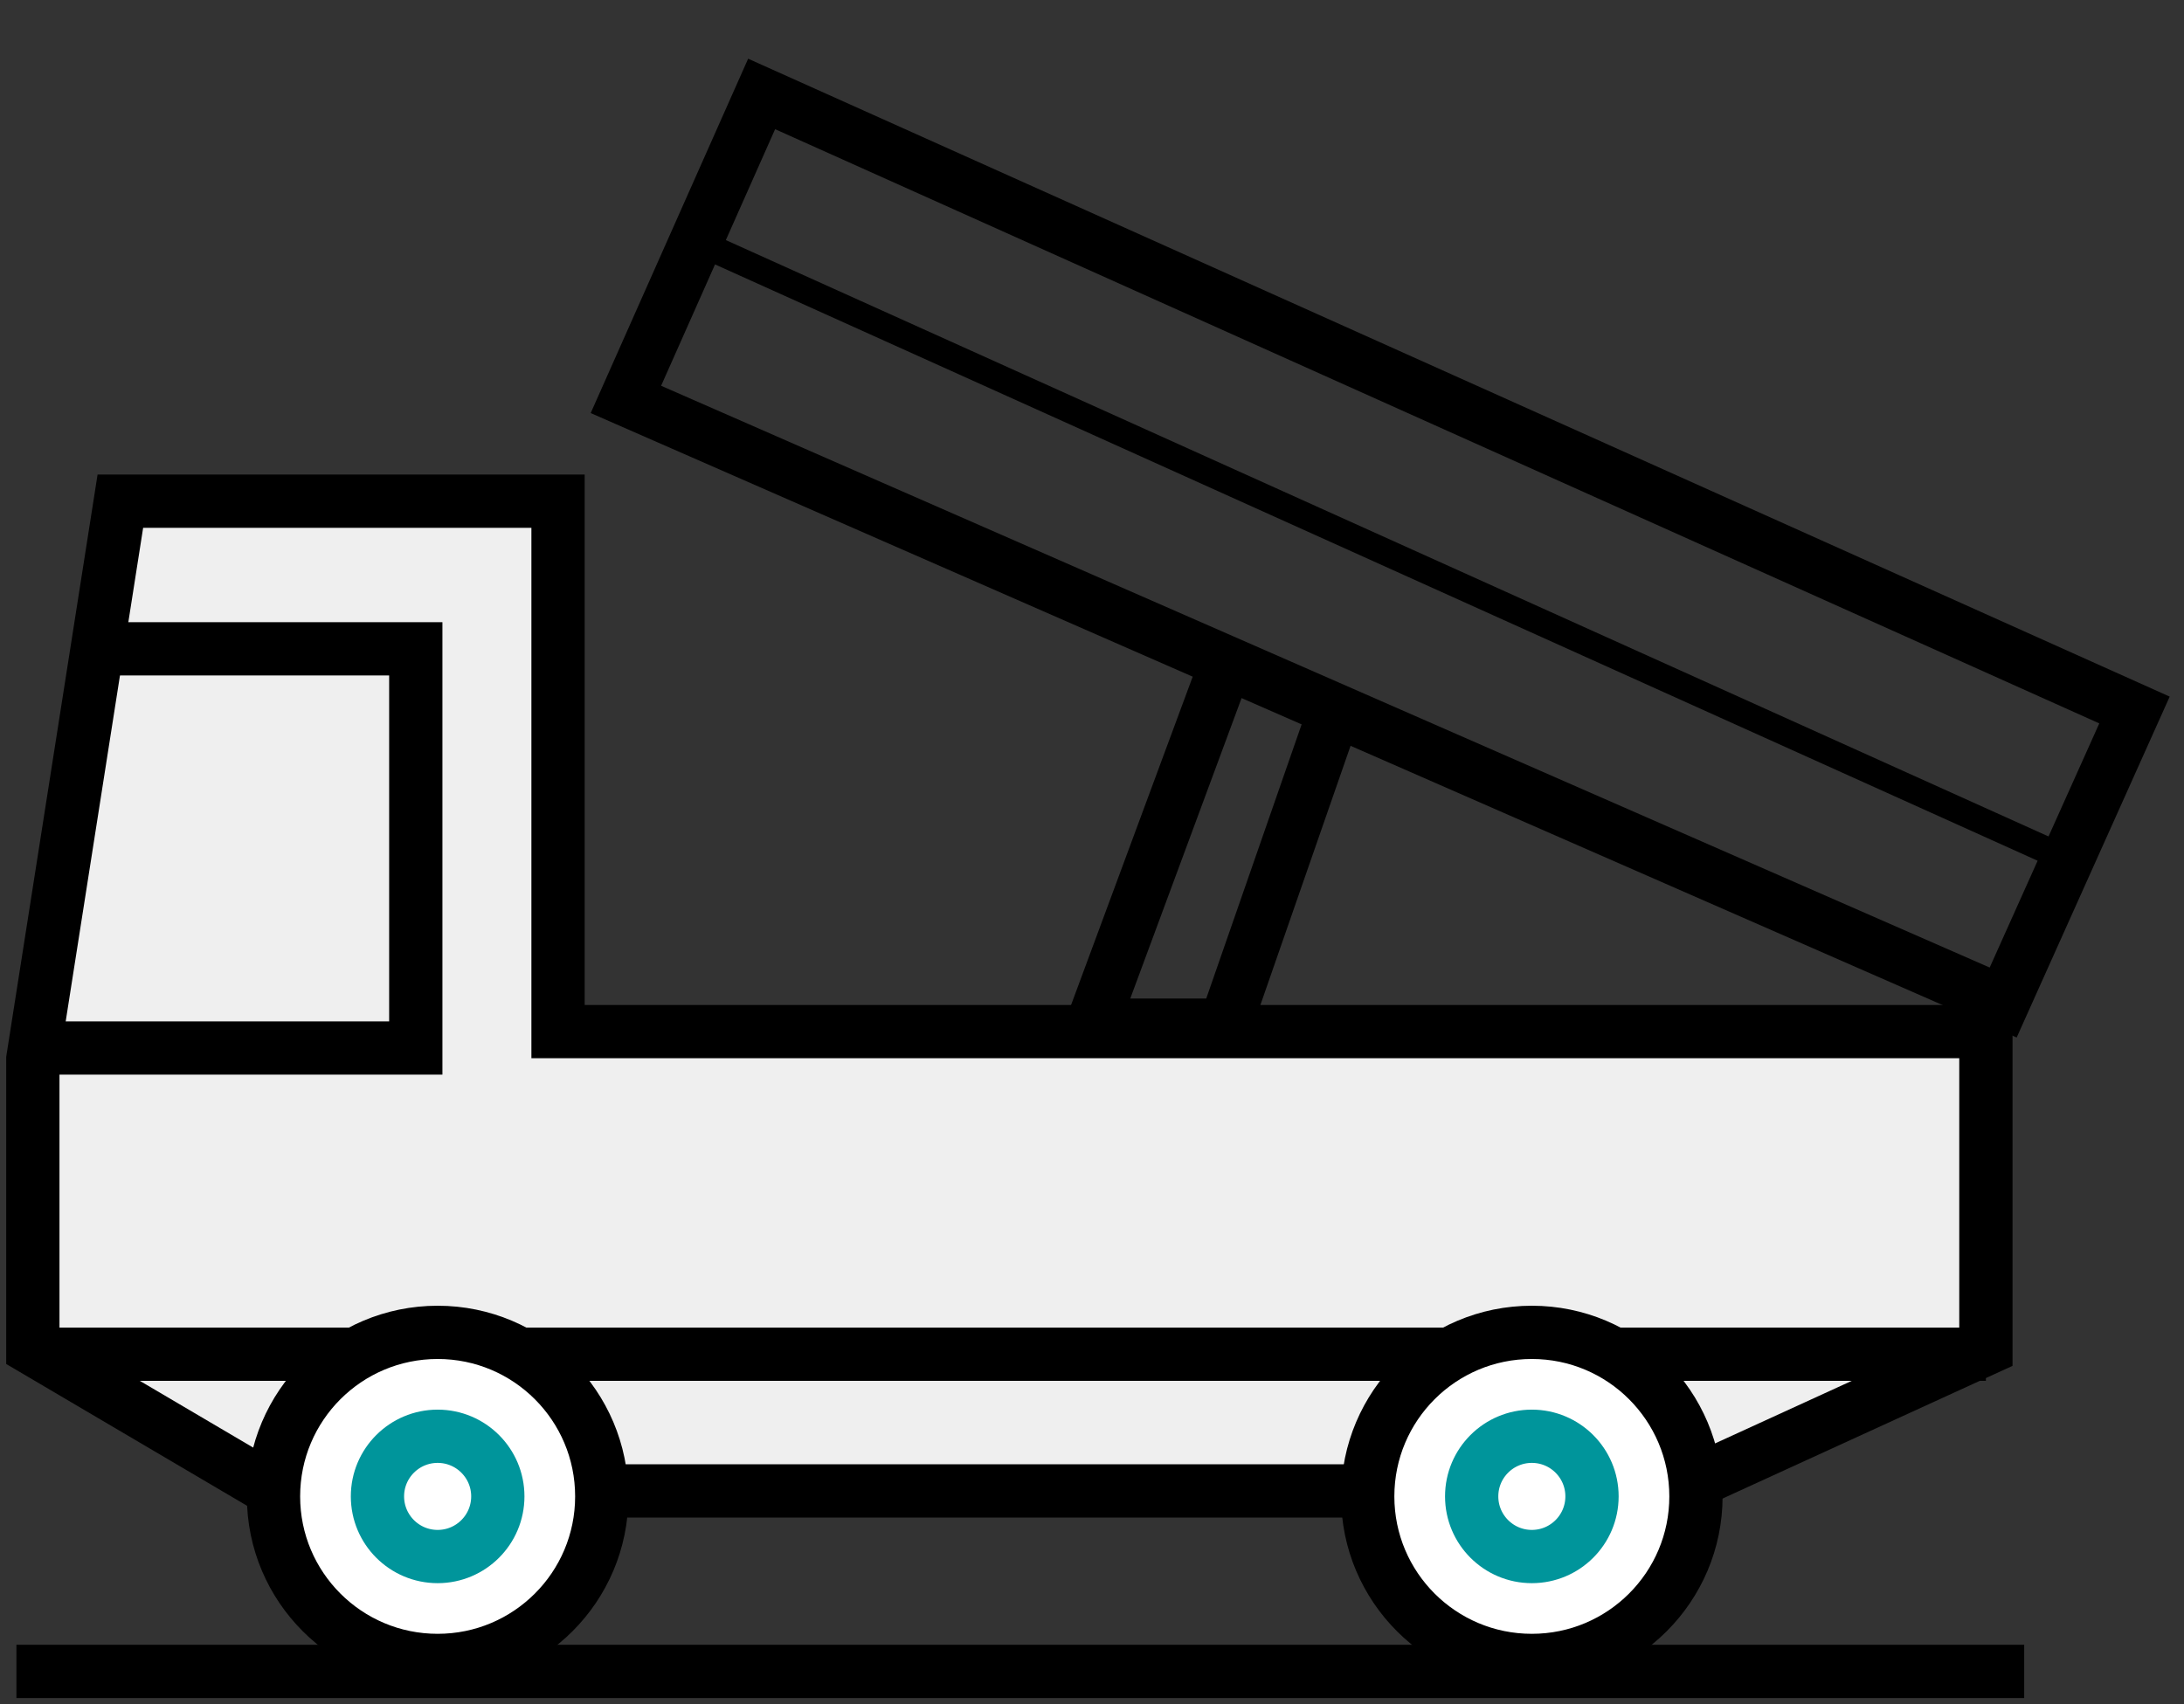 <?xml version="1.0" encoding="UTF-8"?> <svg xmlns="http://www.w3.org/2000/svg" width="82" height="64" viewBox="0 0 82 64" fill="none"><rect x="0" y="0" width="82" height="64" fill="#333333" stroke="none"/> <path d="M20.952 18.821H4.519L1.233 39.768V50.652L16.227 59.482V55.991H57.514V58.455L74.562 50.652V38.741H20.952V18.821Z" fill="#EFEFEF" stroke="black" stroke-width="2"></path> <path d="M74.562 50.857H2.054" stroke="black" stroke-width="2"></path> <path d="M76 62.768H0.616" stroke="black" stroke-width="2"></path> <path d="M3.903 24.366H15.611V39.357H1.233" stroke="black" stroke-width="2"></path> <path d="M57.514 62.357C54.11 62.357 51.352 59.599 51.352 56.197C51.352 52.794 54.11 50.036 57.514 50.036C60.917 50.036 63.676 52.794 63.676 56.197C63.676 59.599 60.917 62.357 57.514 62.357Z" fill="white"></path> <path d="M57.514 62.357C54.11 62.357 51.352 59.599 51.352 56.197C51.352 52.794 54.11 50.036 57.514 50.036C60.917 50.036 63.676 52.794 63.676 56.197C63.676 59.599 60.917 62.357 57.514 62.357Z" stroke="black" stroke-width="2"></path> <path d="M57.514 58.455C56.266 58.455 55.255 57.444 55.255 56.196C55.255 54.949 56.266 53.938 57.514 53.938C58.762 53.938 59.773 54.949 59.773 56.196C59.773 57.444 58.762 58.455 57.514 58.455Z" stroke="#00959B" stroke-width="2"></path> <path d="M16.432 62.357C13.028 62.357 10.269 59.599 10.269 56.197C10.269 52.794 13.028 50.036 16.432 50.036C19.835 50.036 22.594 52.794 22.594 56.197C22.594 59.599 19.835 62.357 16.432 62.357Z" fill="white"></path> <path d="M16.432 62.357C13.028 62.357 10.269 59.599 10.269 56.197C10.269 52.794 13.028 50.036 16.432 50.036C19.835 50.036 22.594 52.794 22.594 56.197C22.594 59.599 19.835 62.357 16.432 62.357Z" stroke="black" stroke-width="2"></path> <path d="M16.432 58.455C15.184 58.455 14.172 57.444 14.172 56.196C14.172 54.949 15.184 53.938 16.432 53.938C17.68 53.938 18.691 54.949 18.691 56.196C18.691 57.444 17.68 58.455 16.432 58.455Z" stroke="#00959B" stroke-width="2"></path> <path d="M28.596 3.528L23.5 15L75.211 37.649L80.141 26.664L28.596 3.528Z" stroke="black" stroke-width="2"></path> <path d="M46 25L41 38.5H46L50 27" stroke="black" stroke-width="2"></path> <path d="M26 9L77 32" stroke="black"></path> </svg> 